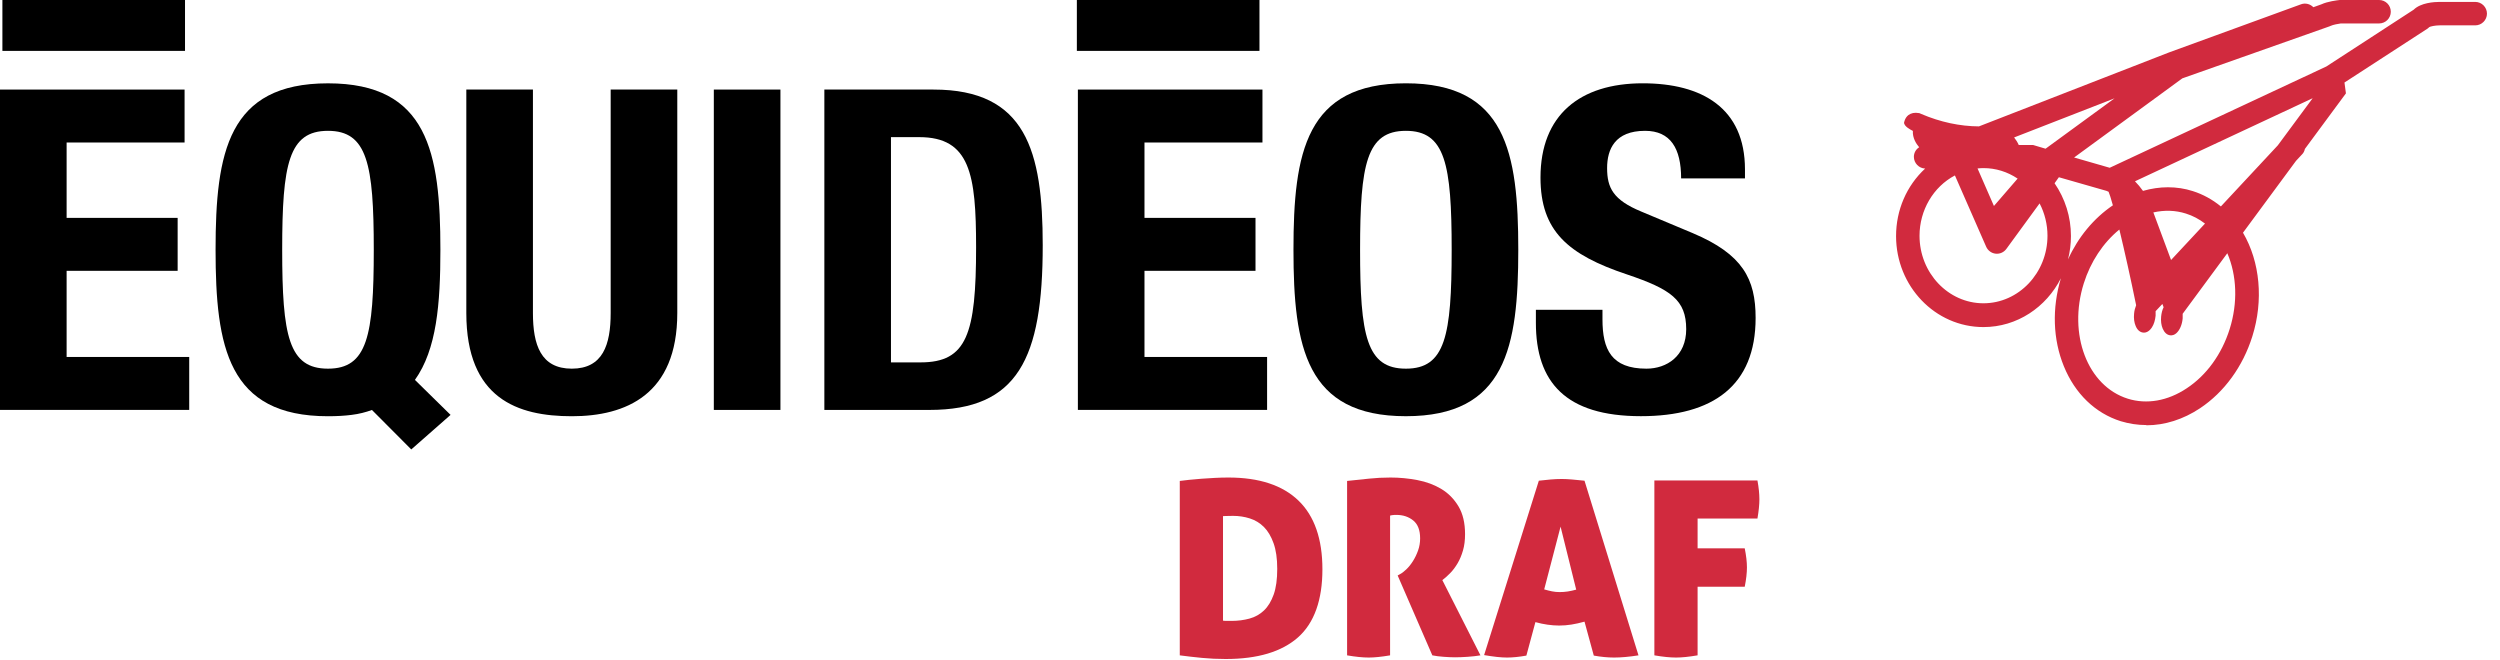 <svg width="178" height="47" viewBox="0 0 178 47" fill="none" xmlns="http://www.w3.org/2000/svg">
<path d="M13.142 6.377V10.146H4.743V15.513H12.648V19.282H4.743V25.416H13.472V29.185H0V6.377H13.142Z" fill="black"/>
<path d="M29.282 32L26.482 29.189C26.054 29.349 25.559 29.476 25.032 29.54C24.537 29.604 23.978 29.636 23.352 29.636C16.238 29.636 15.349 24.715 15.349 17.784C15.349 10.851 16.238 5.933 23.352 5.933C30.467 5.933 31.356 10.853 31.356 17.784C31.356 21.649 31.092 24.875 29.543 27.049L32.08 29.54L29.282 32ZM23.352 26.249C26.152 26.249 26.613 23.918 26.613 17.782C26.613 11.68 26.152 9.315 23.352 9.315C20.552 9.315 20.092 11.68 20.092 17.782C20.092 23.918 20.552 26.249 23.352 26.249Z" fill="black"/>
<path d="M37.945 6.377V22.287C37.945 24.555 38.504 26.249 40.713 26.249C42.921 26.249 43.48 24.555 43.48 22.287V6.377H48.223V22.287C48.223 28.1 44.566 29.636 40.713 29.636C36.859 29.636 33.202 28.389 33.202 22.287V6.377H37.945Z" fill="black"/>
<path d="M50.824 29.189V6.377H55.567V29.187H50.824V29.189Z" fill="black"/>
<path d="M58.694 6.377H66.468C73.056 6.377 74.242 10.755 74.242 17.462C74.242 25.545 72.464 29.187 66.173 29.187H58.694V6.377ZM63.437 25.802H65.545C68.84 25.802 69.498 23.789 69.498 17.591C69.498 12.415 69.069 9.764 65.447 9.764H63.437V25.802Z" fill="black"/>
<path d="M89.887 6.377V10.146H81.487V15.513H89.392V19.282H81.487V25.416H90.217V29.185H76.745V6.377H89.887Z" fill="black"/>
<path d="M100.099 5.931C107.213 5.931 108.102 10.851 108.102 17.782C108.102 24.715 107.213 29.634 100.099 29.634C92.984 29.634 92.095 24.713 92.095 17.782C92.093 10.851 92.982 5.931 100.099 5.931ZM100.099 26.249C102.899 26.249 103.359 23.918 103.359 17.782C103.359 11.68 102.899 9.315 100.099 9.315C97.299 9.315 96.838 11.68 96.838 17.782C96.836 23.918 97.299 26.249 100.099 26.249Z" fill="black"/>
<path d="M114.096 22.064V22.735C114.096 24.875 114.722 26.249 117.226 26.249C118.676 26.249 120.058 25.353 120.058 23.438C120.058 21.362 118.972 20.595 115.842 19.54C111.626 18.133 109.683 16.442 109.683 12.64C109.683 8.199 112.483 5.931 116.963 5.931C121.178 5.931 124.242 7.688 124.242 12.064V12.702H119.696C119.696 10.562 118.938 9.315 117.127 9.315C114.987 9.315 114.426 10.624 114.426 11.967C114.426 13.373 114.855 14.235 116.864 15.065L120.521 16.598C124.079 18.1 125 19.856 125 22.636C125 27.46 121.969 29.632 116.832 29.632C111.463 29.632 109.355 27.203 109.355 22.987V22.06H114.096V22.064Z" fill="black"/>
<path d="M89.674 0H76.672V3.623H89.674V0Z" fill="black"/>
<path d="M13.173 0H0.171V3.623H13.173V0Z" fill="black"/>
<path d="M176.23 0.313H173.693C173.404 0.313 172.449 0.353 171.951 0.835L165.705 4.889L150.22 12.13L147.218 11.271L155.278 5.378L165.778 1.67C165.778 1.67 165.826 1.654 165.85 1.638C166.035 1.541 166.46 1.469 166.645 1.453H169.374C169.727 1.453 170.008 1.172 170.008 0.819C170.008 0.466 169.727 0.185 169.374 0.185H166.588C166.452 0.201 165.786 0.273 165.32 0.49L164.622 0.739C164.461 0.498 164.164 0.385 163.883 0.482L154.483 3.909L140.916 9.192C138.46 9.176 136.638 8.244 136.581 8.244C135.819 8.116 135.755 8.75 135.755 8.75C135.819 8.943 136.389 9.192 136.389 9.192C136.26 9.954 136.959 10.524 136.959 10.524C136.959 10.532 136.975 10.54 136.975 10.548C136.678 10.604 136.445 10.845 136.445 11.158C136.445 11.511 136.726 11.793 137.079 11.793H137.585C136.124 12.94 135.177 14.755 135.177 16.802C135.177 20.262 137.882 23.079 141.205 23.079C144.529 23.079 147.234 20.262 147.234 16.802C147.234 15.389 146.776 14.088 146.022 13.037L146.495 12.386L150.052 13.406C150.116 13.438 150.188 13.462 150.26 13.494C150.357 13.711 150.493 14.136 150.646 14.698C149 15.774 147.635 17.54 146.945 19.74C145.564 24.147 147.403 28.658 151.039 29.798C151.609 29.975 152.195 30.063 152.789 30.063C154.041 30.063 155.318 29.662 156.49 28.883C158.176 27.759 159.476 25.985 160.134 23.874C160.969 21.209 160.624 18.52 159.42 16.545L163.289 11.303L163.731 10.829C163.819 10.733 163.859 10.62 163.883 10.5L166.789 6.567L166.677 5.756L172.681 1.854L172.81 1.742C172.914 1.662 173.324 1.581 173.669 1.573H176.205C176.559 1.573 176.84 1.292 176.84 0.939C176.84 0.586 176.559 0.305 176.205 0.305L176.23 0.313ZM162.334 10.492L158.143 14.988C157.541 14.466 156.851 14.056 156.064 13.815C154.884 13.446 153.656 13.478 152.484 13.839C152.251 13.478 151.978 13.149 151.641 12.868L165.288 6.486L162.334 10.492ZM154.997 20.23L155.711 19.459L155.045 20.358L154.997 20.221V20.23ZM152.741 17.789L153.536 19.941L153.271 20.23C153.118 19.499 152.934 18.648 152.741 17.797V17.789ZM153.054 14.995C153.921 14.763 154.828 14.755 155.687 15.028C156.281 15.212 156.819 15.525 157.285 15.919L154.499 18.905L153.046 15.004L153.054 14.995ZM145.685 10.829L144.697 10.548H143.597C143.469 10.187 143.276 9.922 143.052 9.729L151.922 6.278L145.693 10.829H145.685ZM141.229 11.793C142.241 11.793 143.18 12.13 143.951 12.7L141.912 15.052L140.515 11.849C140.748 11.809 140.989 11.784 141.229 11.784V11.793ZM145.99 16.802C145.99 19.563 143.854 21.811 141.229 21.811C138.604 21.811 136.469 19.563 136.469 16.802C136.469 14.763 137.633 13.013 139.287 12.226L141.591 17.5C141.679 17.709 141.88 17.853 142.104 17.877C142.128 17.877 142.153 17.877 142.177 17.877C142.377 17.877 142.57 17.781 142.69 17.62L145.243 14.129C145.709 14.907 145.982 15.822 145.982 16.802H145.99ZM158.962 23.497C158.384 25.327 157.276 26.868 155.823 27.832C154.419 28.763 152.861 29.036 151.448 28.594C148.478 27.663 147.017 23.866 148.181 20.125C148.727 18.375 149.763 16.946 151.015 16.015C151.408 17.62 151.874 19.716 152.275 21.691L152.291 21.763C152.211 21.931 152.155 22.132 152.139 22.357C152.083 22.951 152.291 23.457 152.612 23.481C152.934 23.505 153.223 23.055 153.279 22.461C153.287 22.333 153.287 22.204 153.279 22.092L154.041 21.273L154.274 21.891C154.178 22.068 154.106 22.301 154.082 22.558C154.025 23.151 154.234 23.657 154.555 23.681C154.876 23.705 155.165 23.256 155.221 22.662C155.229 22.533 155.229 22.413 155.221 22.293L158.649 17.653C159.46 19.274 159.629 21.393 158.97 23.497H158.962Z" fill="#D12A3E"/>
<path d="M152.813 30.264C152.195 30.264 151.585 30.168 150.999 29.991C149.185 29.421 147.74 28.032 146.945 26.073C146.166 24.163 146.094 21.947 146.736 19.812C145.693 21.875 143.614 23.288 141.221 23.288C137.786 23.288 135 20.382 135 16.81C135 14.955 135.747 13.229 137.071 12.001C136.63 11.985 136.268 11.616 136.268 11.166C136.268 10.885 136.413 10.629 136.646 10.484C136.445 10.251 136.164 9.834 136.196 9.32C135.955 9.2 135.65 9.015 135.586 8.814L135.57 8.774V8.734C135.57 8.734 135.618 8.397 135.875 8.196C136.068 8.052 136.317 7.995 136.63 8.052C136.646 8.044 136.67 8.06 136.798 8.116C138.155 8.694 139.536 8.991 140.9 8.999L154.435 3.733L163.835 0.305C164.14 0.193 164.485 0.281 164.71 0.514L165.272 0.313C165.738 0.096 166.396 0.024 166.588 0H169.39C169.848 0 170.225 0.369 170.225 0.835C170.225 1.3 169.848 1.67 169.39 1.67H166.661C166.476 1.694 166.099 1.766 165.954 1.838C165.922 1.854 165.89 1.87 165.858 1.878L155.382 5.579L147.676 11.214L150.212 11.945L165.633 4.736L171.855 0.69C172.36 0.193 173.316 0.136 173.701 0.136H176.238C176.695 0.136 177.072 0.514 177.072 0.971C177.072 1.429 176.695 1.806 176.238 1.806H173.701C173.364 1.806 173.035 1.886 172.97 1.927L172.85 2.031L166.926 5.876L167.03 6.647L164.108 10.604C164.076 10.757 164.012 10.885 163.915 10.982L163.474 11.455L159.701 16.569C160.921 18.648 161.17 21.393 160.367 23.946C159.693 26.098 158.368 27.92 156.642 29.068C155.446 29.863 154.13 30.28 152.829 30.28L152.813 30.264ZM146.431 12.154L150.124 13.205C150.212 13.245 150.284 13.27 150.357 13.302L150.429 13.334L150.469 13.414C150.565 13.639 150.702 14.048 150.862 14.65L150.903 14.795L150.782 14.875C149.104 15.967 147.812 17.725 147.162 19.804C146.512 21.891 146.568 24.059 147.322 25.921C148.077 27.767 149.426 29.076 151.127 29.606C152.837 30.143 154.748 29.822 156.41 28.715C158.063 27.623 159.324 25.881 159.974 23.81C160.752 21.321 160.496 18.64 159.275 16.641L159.203 16.529L163.153 11.182L163.61 10.693C163.658 10.636 163.691 10.564 163.707 10.468L163.739 10.38L166.597 6.518L166.484 5.659L172.706 1.597C172.882 1.453 173.396 1.381 173.693 1.381H176.23C176.47 1.381 176.663 1.188 176.663 0.947C176.663 0.706 176.47 0.514 176.23 0.514H173.693C173.155 0.514 172.449 0.634 172.095 0.979L165.826 5.057L150.244 12.346L146.776 11.351L155.221 5.186L165.722 1.477C165.722 1.477 165.754 1.461 165.778 1.453C166.011 1.333 166.484 1.26 166.637 1.244H169.382C169.623 1.244 169.816 1.052 169.816 0.811C169.816 0.57 169.623 0.377 169.382 0.377H166.597C166.492 0.393 165.85 0.458 165.416 0.658L164.558 0.963L164.469 0.835C164.357 0.666 164.148 0.594 163.972 0.658L154.571 4.086L140.973 9.384H140.932C139.503 9.376 138.059 9.063 136.638 8.461C136.589 8.445 136.557 8.429 136.541 8.421C136.341 8.397 136.212 8.421 136.116 8.493C136.036 8.557 135.995 8.646 135.979 8.702C136.052 8.774 136.268 8.903 136.477 8.999L136.622 9.063L136.597 9.216C136.493 9.85 137.095 10.356 137.095 10.364L137.151 10.428L137.328 10.685L137.015 10.741C136.806 10.781 136.654 10.95 136.654 11.158C136.654 11.399 136.846 11.592 137.087 11.592H138.171L137.713 11.953C136.228 13.117 135.377 14.883 135.377 16.802C135.377 20.149 137.986 22.879 141.197 22.879C144.408 22.879 147.025 20.149 147.025 16.802C147.025 15.485 146.616 14.217 145.845 13.157L145.757 13.037L146.399 12.154H146.431ZM146.279 13.037C147.041 14.145 147.451 15.445 147.451 16.802C147.451 17.38 147.379 17.934 147.242 18.471C147.965 16.882 149.072 15.541 150.437 14.618C150.293 14.096 150.196 13.807 150.132 13.655C150.076 13.631 150.028 13.615 149.987 13.591L146.592 12.619L146.287 13.045L146.279 13.037ZM152.805 28.988C152.323 28.988 151.842 28.915 151.376 28.771C148.302 27.808 146.776 23.898 147.981 20.053C148.518 18.335 149.546 16.842 150.887 15.846L151.127 15.662L151.2 15.959C151.593 17.548 152.051 19.619 152.46 21.642L152.492 21.787L152.46 21.843C152.388 21.995 152.34 22.18 152.323 22.373C152.299 22.622 152.323 22.871 152.404 23.055C152.46 23.192 152.54 23.28 152.612 23.28C152.677 23.288 152.781 23.216 152.853 23.095C152.958 22.935 153.038 22.694 153.054 22.445C153.062 22.333 153.062 22.22 153.054 22.116V22.028L154.09 20.904L154.467 21.915L154.427 21.995C154.338 22.164 154.274 22.365 154.258 22.582C154.234 22.83 154.258 23.079 154.338 23.264C154.395 23.4 154.475 23.489 154.547 23.489C154.595 23.489 154.643 23.465 154.676 23.433C154.836 23.296 154.965 22.991 154.997 22.646C155.005 22.541 155.005 22.437 154.997 22.317V22.236L158.657 17.267L158.802 17.564C159.669 19.298 159.789 21.482 159.139 23.553C158.553 25.431 157.413 27.005 155.92 27.992C154.924 28.65 153.849 28.996 152.805 28.996V28.988ZM150.887 16.352C149.739 17.291 148.848 18.64 148.366 20.173C147.226 23.802 148.631 27.486 151.497 28.386C152.853 28.811 154.346 28.546 155.695 27.647C157.108 26.716 158.192 25.215 158.754 23.424C159.34 21.562 159.267 19.619 158.585 18.03L155.406 22.341C155.406 22.453 155.406 22.558 155.406 22.67C155.366 23.127 155.189 23.521 154.949 23.73C154.82 23.842 154.676 23.89 154.523 23.874C154.29 23.85 154.106 23.681 153.985 23.4C153.881 23.16 153.841 22.846 153.873 22.533C153.897 22.293 153.953 22.068 154.049 21.875L153.961 21.642L153.479 22.156C153.479 22.261 153.479 22.373 153.479 22.477C153.447 22.798 153.359 23.095 153.215 23.312C153.046 23.569 152.829 23.705 152.596 23.681C152.364 23.657 152.171 23.489 152.059 23.208C151.954 22.967 151.914 22.654 151.946 22.341C151.962 22.124 152.018 21.923 152.091 21.739V21.723C151.705 19.828 151.272 17.893 150.903 16.36L150.887 16.352ZM141.221 22.004C138.484 22.004 136.268 19.668 136.268 16.794C136.268 14.747 137.424 12.884 139.206 12.041L139.391 11.953L141.783 17.412C141.848 17.556 141.976 17.653 142.128 17.669H142.137C142.321 17.669 142.442 17.605 142.522 17.492L145.251 13.751L145.404 14.008C145.909 14.843 146.174 15.806 146.174 16.786C146.174 19.66 143.951 21.995 141.213 21.995L141.221 22.004ZM139.19 12.491C137.649 13.302 136.67 14.971 136.67 16.786C136.67 19.435 138.717 21.594 141.221 21.594C143.726 21.594 145.781 19.435 145.781 16.786C145.781 15.983 145.588 15.188 145.219 14.482L142.851 17.725C142.674 17.966 142.385 18.094 142.088 18.062C141.791 18.03 141.534 17.837 141.414 17.564L139.19 12.491ZM154.989 20.767L154.764 20.165L155.567 19.306L155.872 19.563L154.989 20.759V20.767ZM153.15 20.631L153.07 20.254C152.918 19.523 152.733 18.68 152.54 17.821L152.926 17.709L153.768 19.973L153.15 20.631ZM154.427 19.258L152.789 14.843L153.006 14.787C153.953 14.538 154.876 14.546 155.751 14.819C156.353 15.004 156.915 15.317 157.413 15.742L157.574 15.879L154.427 19.258ZM153.319 15.124L154.579 18.512L156.996 15.919C156.578 15.598 156.121 15.357 155.631 15.204C154.892 14.971 154.122 14.947 153.319 15.124ZM141.856 15.413L140.226 11.68L140.483 11.64C140.764 11.592 140.997 11.576 141.229 11.576C142.249 11.576 143.236 11.905 144.071 12.523L144.248 12.652L141.864 15.413H141.856ZM140.804 12.001L141.968 14.666L143.654 12.716C142.923 12.226 142.088 11.969 141.229 11.969C141.093 11.969 140.956 11.977 140.804 11.993V12.001ZM158.168 15.252L158.023 15.124C157.413 14.594 156.739 14.217 156.016 13.992C154.916 13.647 153.72 13.655 152.556 14.016L152.412 14.064L152.332 13.936C152.083 13.559 151.826 13.254 151.529 13.005L151.288 12.804L165.93 5.956L162.486 10.612L158.16 15.252H158.168ZM154.354 13.334C154.965 13.334 155.559 13.422 156.129 13.607C156.843 13.832 157.517 14.201 158.127 14.698L162.181 10.348L164.662 6.992L152.01 12.908C152.211 13.109 152.396 13.334 152.58 13.591C153.174 13.422 153.768 13.334 154.354 13.334ZM145.725 11.03L144.673 10.725H143.461L143.413 10.588C143.301 10.291 143.14 10.043 142.923 9.858L142.666 9.641L153.279 5.507L145.733 11.03H145.725ZM143.734 10.323H144.753L145.645 10.588L150.557 7L143.405 9.786C143.533 9.946 143.646 10.123 143.734 10.323Z" fill="#D12A3E"/>
<path d="M84 34.243C84.174 34.222 84.396 34.196 84.661 34.165C84.926 34.135 85.217 34.109 85.53 34.087C85.843 34.065 86.165 34.044 86.496 34.026C86.826 34.009 87.148 34 87.461 34C89.652 34 91.317 34.548 92.452 35.643C93.587 36.739 94.156 38.37 94.156 40.539C94.156 42.709 93.578 44.356 92.417 45.382C91.256 46.408 89.543 46.921 87.269 46.921C86.691 46.921 86.13 46.895 85.591 46.843C85.052 46.791 84.522 46.73 84 46.661V34.243ZM87.078 44.191C87.161 44.204 87.252 44.208 87.356 44.208H87.687C88.139 44.208 88.565 44.152 88.965 44.043C89.365 43.934 89.709 43.739 90 43.461C90.291 43.182 90.517 42.804 90.687 42.33C90.856 41.856 90.939 41.248 90.939 40.504C90.939 39.761 90.852 39.165 90.678 38.678C90.504 38.191 90.274 37.804 89.991 37.522C89.709 37.239 89.374 37.035 88.991 36.913C88.609 36.791 88.209 36.73 87.791 36.73C87.561 36.73 87.391 36.73 87.287 36.739C87.183 36.743 87.113 36.748 87.078 36.748V44.191Z" fill="#D12A3E"/>
<path d="M95.913 34.243C96.482 34.187 97.004 34.13 97.487 34.078C97.969 34.026 98.474 34 99.008 34C99.647 34 100.282 34.061 100.921 34.183C101.56 34.304 102.126 34.517 102.626 34.817C103.126 35.117 103.53 35.53 103.843 36.052C104.156 36.574 104.312 37.235 104.312 38.035C104.312 38.465 104.265 38.848 104.165 39.191C104.065 39.535 103.939 39.839 103.782 40.104C103.626 40.369 103.452 40.604 103.26 40.8C103.069 40.995 102.882 41.165 102.695 41.304L105.408 46.661C105.13 46.708 104.825 46.743 104.495 46.765C104.165 46.787 103.865 46.8 103.599 46.8C103.369 46.8 103.099 46.787 102.791 46.765C102.482 46.743 102.213 46.708 101.982 46.661L99.513 40.974L99.669 40.887C99.808 40.817 99.96 40.7 100.13 40.539C100.3 40.378 100.456 40.182 100.599 39.956C100.743 39.73 100.865 39.478 100.965 39.2C101.065 38.922 101.113 38.63 101.113 38.33C101.113 37.752 100.952 37.326 100.626 37.061C100.3 36.796 99.9 36.661 99.426 36.661C99.308 36.661 99.213 36.665 99.13 36.678C99.047 36.691 98.995 36.7 98.974 36.713V46.661C98.36 46.765 97.856 46.817 97.46 46.817C97.03 46.817 96.517 46.765 95.913 46.661V34.243Z" fill="#D12A3E"/>
<path d="M109.565 34.226C109.865 34.191 110.147 34.161 110.408 34.139C110.669 34.117 110.934 34.104 111.199 34.104C111.421 34.104 111.66 34.117 111.921 34.139C112.182 34.161 112.482 34.191 112.817 34.226L116.66 46.661C115.999 46.765 115.421 46.817 114.921 46.817C114.691 46.817 114.456 46.804 114.226 46.782C113.995 46.761 113.743 46.726 113.478 46.678L112.817 44.261C112.491 44.352 112.182 44.422 111.886 44.469C111.591 44.517 111.299 44.539 111.008 44.539C110.743 44.539 110.469 44.517 110.191 44.478C109.913 44.439 109.621 44.378 109.321 44.295L108.678 46.678C108.413 46.726 108.169 46.761 107.947 46.782C107.726 46.804 107.513 46.817 107.304 46.817C107.095 46.817 106.856 46.804 106.582 46.774C106.308 46.743 106.004 46.7 105.669 46.643L109.565 34.226ZM111.113 37.496L109.947 41.965C110.143 42.022 110.33 42.069 110.504 42.104C110.678 42.139 110.856 42.156 111.043 42.156C111.239 42.156 111.434 42.143 111.626 42.113C111.817 42.082 112.017 42.039 112.226 41.982L111.113 37.496Z" fill="#D12A3E"/>
<path d="M117.791 34.209H125.13C125.177 34.465 125.212 34.7 125.234 34.922C125.256 35.143 125.269 35.352 125.269 35.548C125.269 35.93 125.221 36.387 125.13 36.922H120.869V39.043H124.225C124.33 39.565 124.382 40.017 124.382 40.4C124.382 40.782 124.33 41.252 124.225 41.774H120.869V46.66C120.256 46.765 119.743 46.817 119.338 46.817C118.908 46.817 118.395 46.765 117.791 46.66V34.209Z" fill="#D12A3E"/>
</svg>
